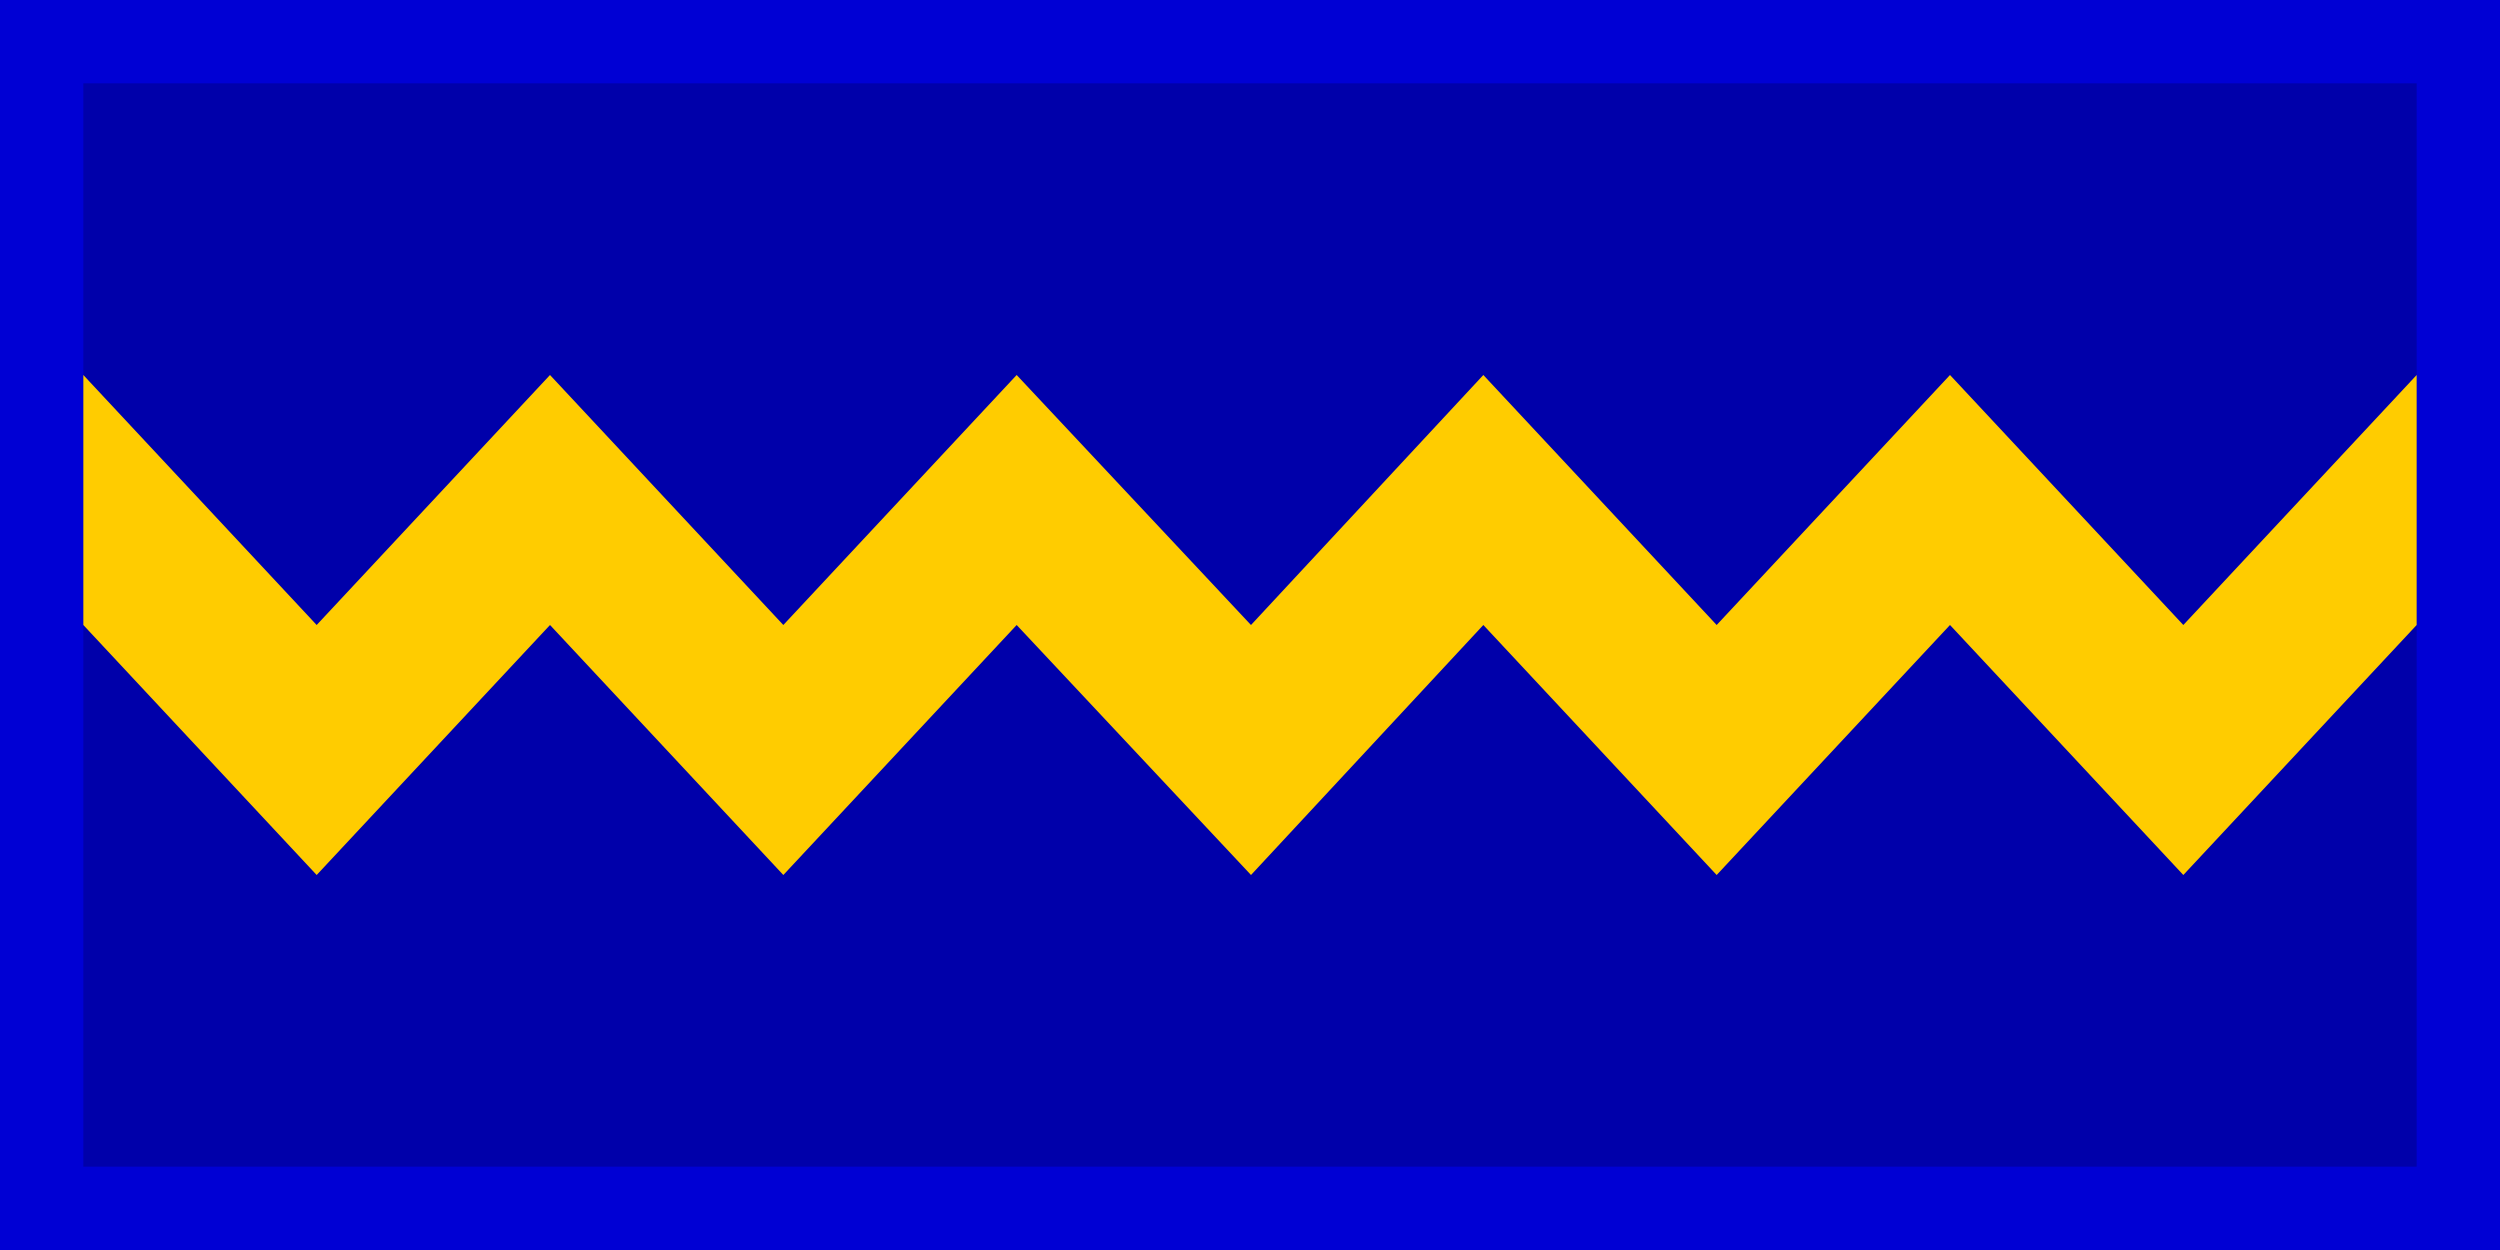 <?xml version="1.0" encoding="UTF-8" standalone="no"?>
<svg
   xmlns:dc="http://purl.org/dc/elements/1.1/"
   xmlns:cc="http://creativecommons.org/ns#"
   xmlns:rdf="http://www.w3.org/1999/02/22-rdf-syntax-ns#"
   xmlns:svg="http://www.w3.org/2000/svg"
   xmlns="http://www.w3.org/2000/svg"
   xmlns:sodipodi="http://sodipodi.sourceforge.net/DTD/sodipodi-0.dtd"
   xmlns:inkscape="http://www.inkscape.org/namespaces/inkscape"
   version="1.0"
   width="600"
   height="300"
   viewBox="0 0 15 7.5"
   id="svg8"
   sodipodi:docname="RSDG_TRF.svg"
   inkscape:version="0.92.3 (2405546, 2018-03-11)">
  <defs
     id="defs12" />
  <sodipodi:namedview
     pagecolor="#ffffff"
     bordercolor="#666666"
     borderopacity="1"
     objecttolerance="10"
     gridtolerance="10"
     guidetolerance="10"
     inkscape:pageopacity="0"
     inkscape:pageshadow="2"
     inkscape:window-width="1366"
     inkscape:window-height="713"
     id="namedview10"
     showgrid="false"
     showguides="true"
     showborder="false"
     inkscape:guide-bbox="true"
     fit-margin-top="0"
     fit-margin-left="0"
     fit-margin-right="0"
     fit-margin-bottom="0"
     inkscape:zoom="1.7733333"
     inkscape:cx="300"
     inkscape:cy="150"
     inkscape:window-x="0"
     inkscape:window-y="27"
     inkscape:window-maximized="1"
     inkscape:current-layer="svg8">
    <inkscape:grid
       type="xygrid"
       id="grid16"
       originx="0"
       originy="0" />
  </sodipodi:namedview>
  <g
     id="g76"
     transform="translate(0,-19.5)">
    <path
       d="M 0,19.5 H 15 V 27 H 0 Z"
       id="path36"
       inkscape:connector-curvature="0"
       style="fill:#0000d4;fill-opacity:1;stroke-width:0.266" />
    <path
       style="fill:#0000aa;stroke-width:0.24"
       inkscape:connector-curvature="0"
       id="path2"
       d="m 0.5,20 h 14 v 6.5 h -14 z" />
    <path
       sodipodi:nodetypes="ccccccccccccccccccccccc"
       inkscape:connector-curvature="0"
       id="path4"
       d="m 0.5,23.25 v -1.5 l 1.4,1.5 1.4,-1.5 1.4,1.5 1.4,-1.5 1.406,1.5 L 8.9,21.75 l 1.4,1.5 1.4,-1.5 1.4,1.5 1.4,-1.5 v 1.5 l -1.4,1.5 -1.4,-1.5 -1.4,1.5 -1.4,-1.5 -1.394,1.5 L 6.1,23.25 l -1.4,1.5 -1.4,-1.5 -1.4,1.5 z"
       style="color:#000000;font-style:normal;font-variant:normal;font-weight:normal;font-stretch:normal;font-size:medium;line-height:normal;font-family:sans-serif;font-variant-ligatures:normal;font-variant-position:normal;font-variant-caps:normal;font-variant-numeric:normal;font-variant-alternates:normal;font-feature-settings:normal;text-indent:0;text-align:start;text-decoration:none;text-decoration-line:none;text-decoration-style:solid;text-decoration-color:#000000;letter-spacing:normal;word-spacing:normal;text-transform:none;writing-mode:lr-tb;direction:ltr;text-orientation:mixed;dominant-baseline:auto;baseline-shift:baseline;text-anchor:start;white-space:normal;shape-padding:0;clip-rule:nonzero;display:inline;overflow:visible;visibility:visible;opacity:1;isolation:auto;mix-blend-mode:normal;color-interpolation:sRGB;color-interpolation-filters:linearRGB;solid-color:#000000;solid-opacity:1;vector-effect:none;fill:#ffcc00;fill-opacity:1;fill-rule:nonzero;stroke:none;stroke-width:1.048;stroke-linecap:butt;stroke-linejoin:miter;stroke-miterlimit:4;stroke-dasharray:none;stroke-dashoffset:0;stroke-opacity:1;color-rendering:auto;image-rendering:auto;shape-rendering:auto;text-rendering:auto;enable-background:accumulate" />
  </g>
</svg>
